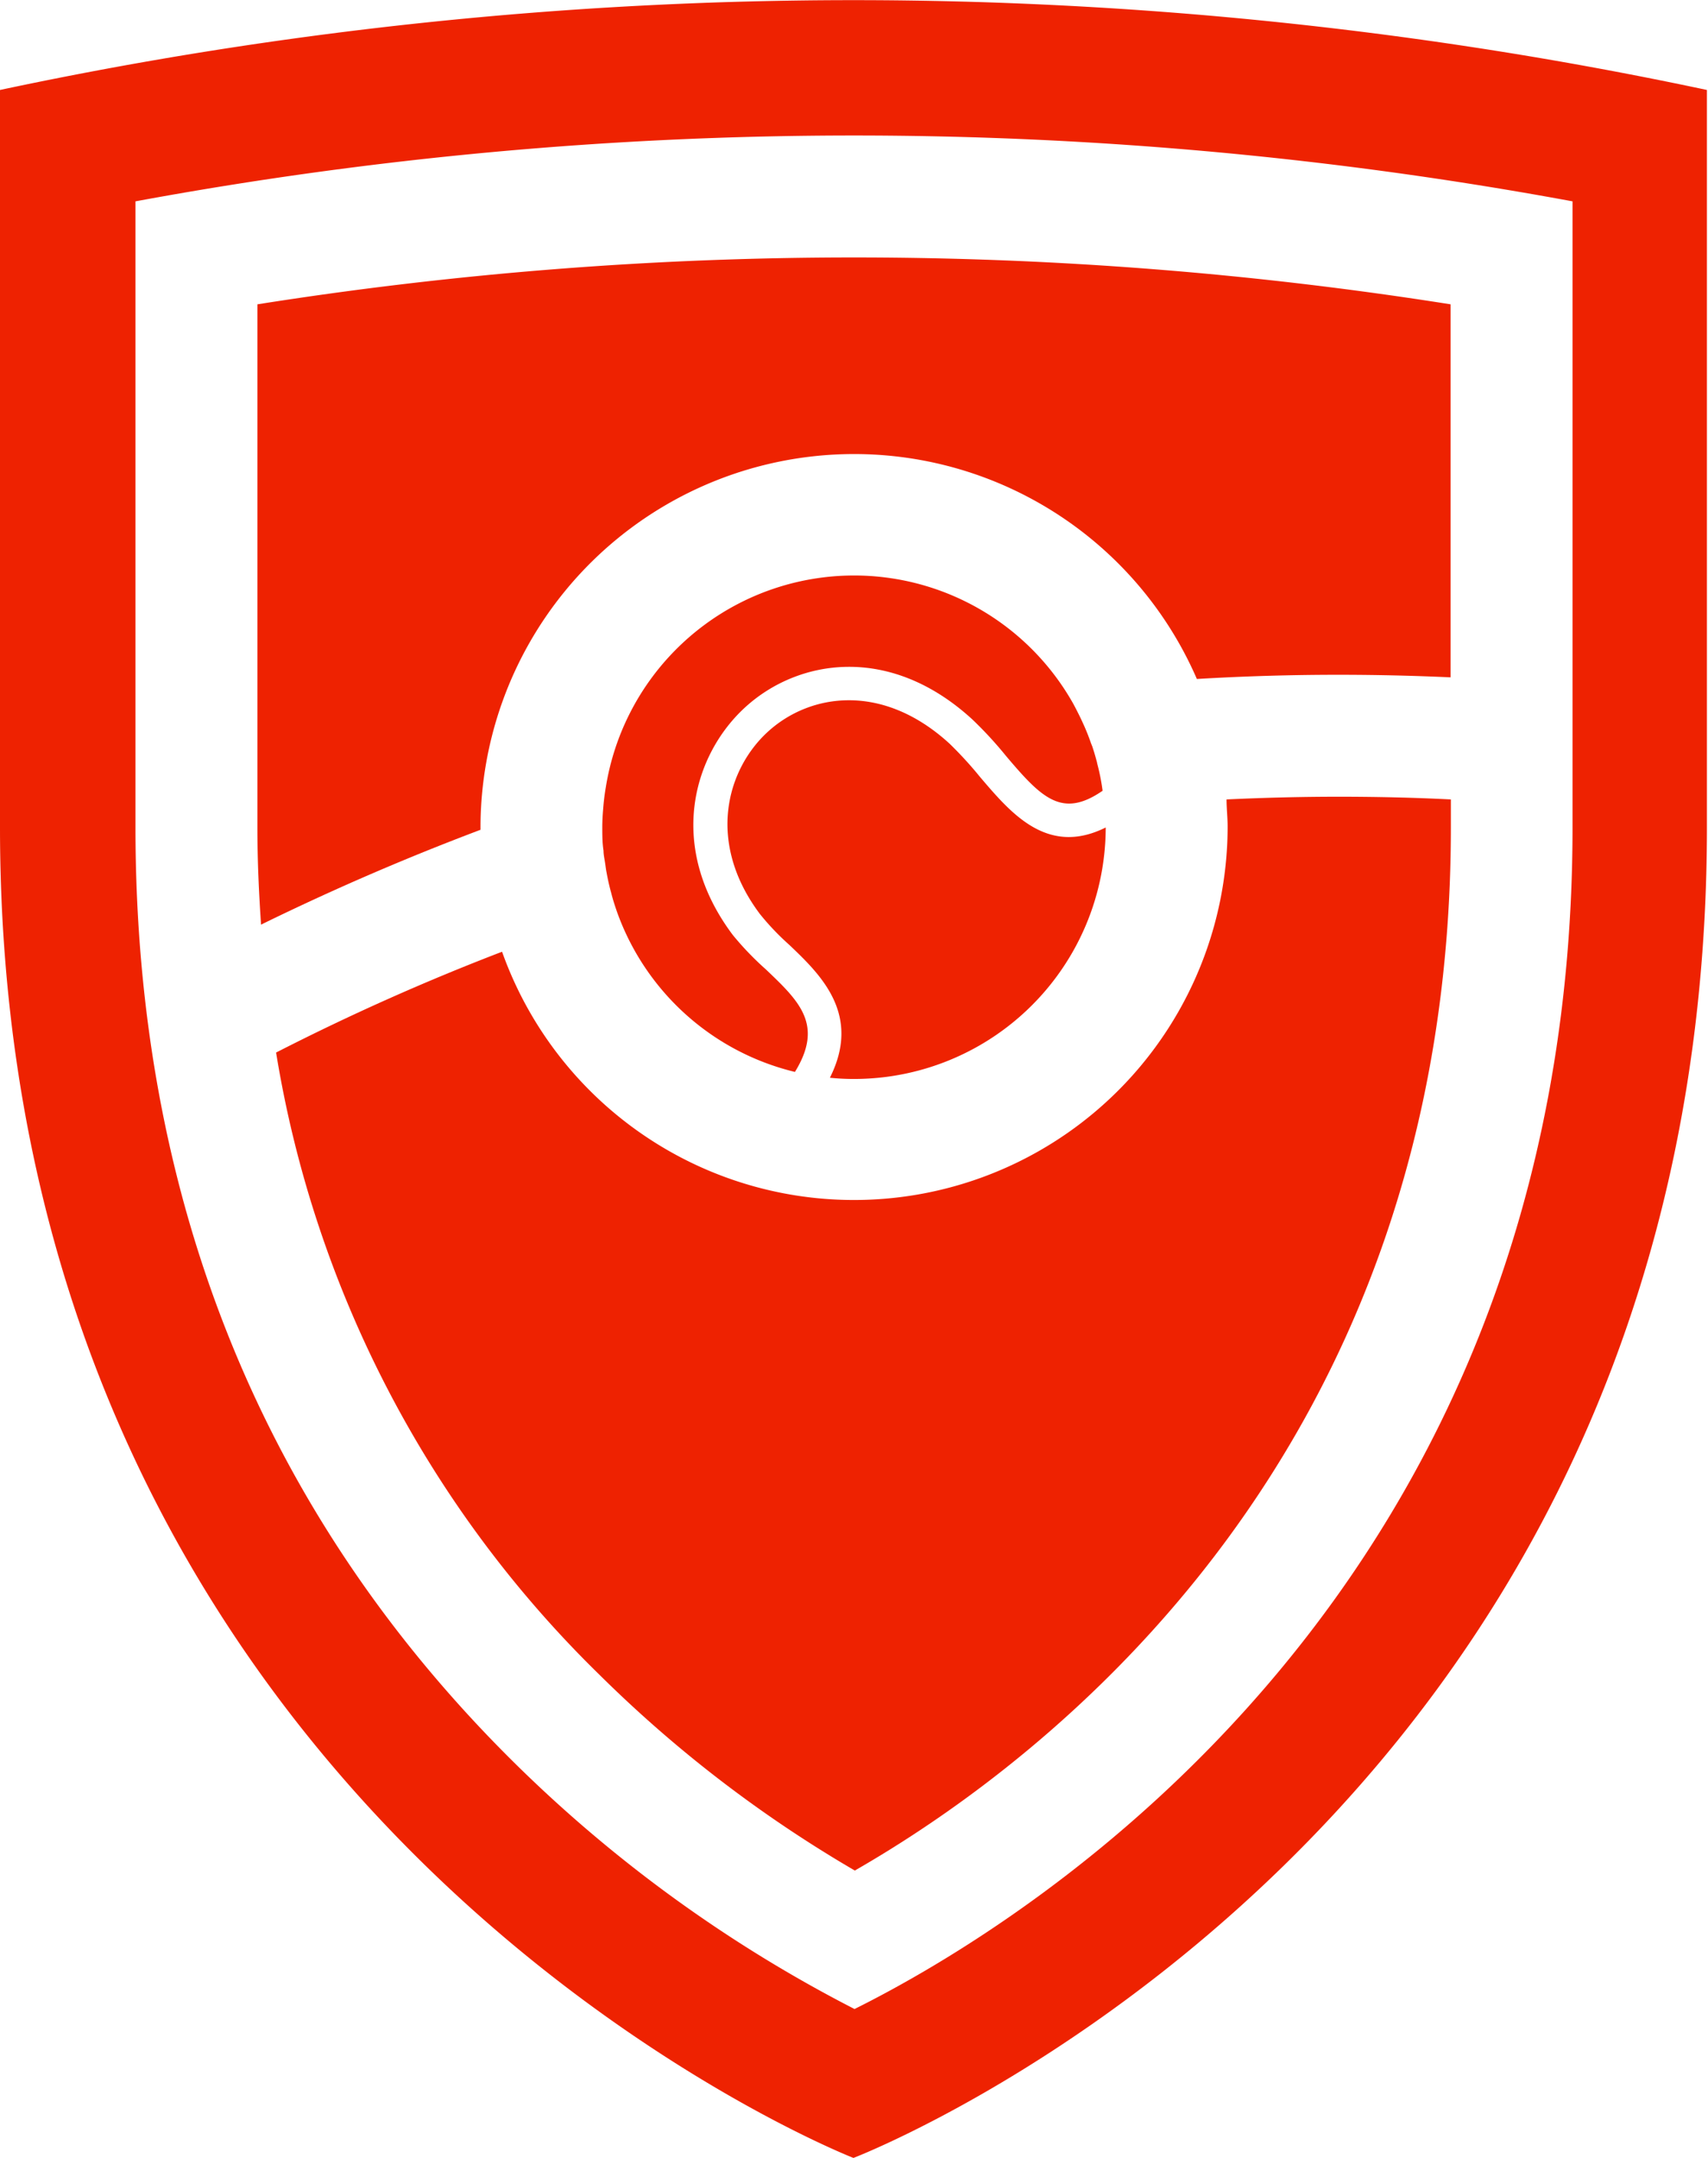 <svg xmlns="http://www.w3.org/2000/svg" viewBox="0 0 126.08 159.26"><defs><style>.cls-1{fill:#ee2201;}</style></defs><g id="Layer_2" data-name="Layer 2"><path class="cls-1" d="M80.93,56.09c-.09-.34-.19-.67-.3-1l-.1-.25a15.65,15.65,0,0,0-.67-1.64c-.07-.16-.15-.32-.23-.48s-.27-.54-.42-.81A18.56,18.56,0,0,0,44.72,58.1c-.08.46-.14.93-.18,1.4s-.08,1-.08,1.55,0,1.16.09,1.73c0,.32.08.64.13,1s.06.43.1.64c.08.43.17.85.28,1.27l.06.22c.12.48.27.94.43,1.4A18.58,18.58,0,0,0,58.68,79.11c2.14-3.48.33-5.21-2.15-7.57A22.13,22.13,0,0,1,54.09,69c-4.9-6.53-2.94-13.3.95-16.83s10.64-4.66,16.73.92a28.75,28.75,0,0,1,2.49,2.7c2.64,3.12,4.14,4.63,7.13,2.57A15.34,15.34,0,0,0,81,56.38,2.46,2.46,0,0,0,80.93,56.09Z"/><path class="cls-1" d="M63,79.63A18.58,18.58,0,0,0,81.62,61.07c-4.31,2.15-7-1.06-9.27-3.72a28.45,28.45,0,0,0-2.26-2.47c-4.94-4.52-10.27-3.71-13.37-.91s-4.59,8.2-.63,13.48a19,19,0,0,0,2.17,2.28c2.3,2.19,5.36,5.12,3,9.81A17,17,0,0,0,63,79.63Z"/><path class="cls-1" d="M90.54,59c0,.67.08,1.35.08,2a27.58,27.58,0,0,1-53.56,9.24,171.24,171.24,0,0,0-16.68,7.44,82.73,82.73,0,0,0,23.89,45.94A94.19,94.19,0,0,0,63.1,138.05c14.15-8.12,44-30.77,44-77V59c-2.77-.14-5.53-.2-8.28-.2S93.29,58.87,90.54,59Z"/><path class="cls-1" d="M19,22.46V61.05c0,2.44.11,4.83.27,7.19q7.92-3.88,16.2-7c0-.08,0-.15,0-.23A27.58,27.58,0,0,1,88.35,50.11q5.22-.31,10.45-.31,4.13,0,8.28.19V22.46a282,282,0,0,0-88.08,0Z"/><path class="cls-1" d="M0,6.64V61.05c0,73.66,63,98.21,63,98.21s63-24.11,63-98.21V6.64A302.68,302.68,0,0,0,0,6.64Zm116.08,44V61.05c0,56.5-40.51,81-53,87.22a102,102,0,0,1-25.14-18.2C19.4,111.74,10,88.51,10,61.05V14.86a291.86,291.86,0,0,1,106.08,0Z"/></g></svg>